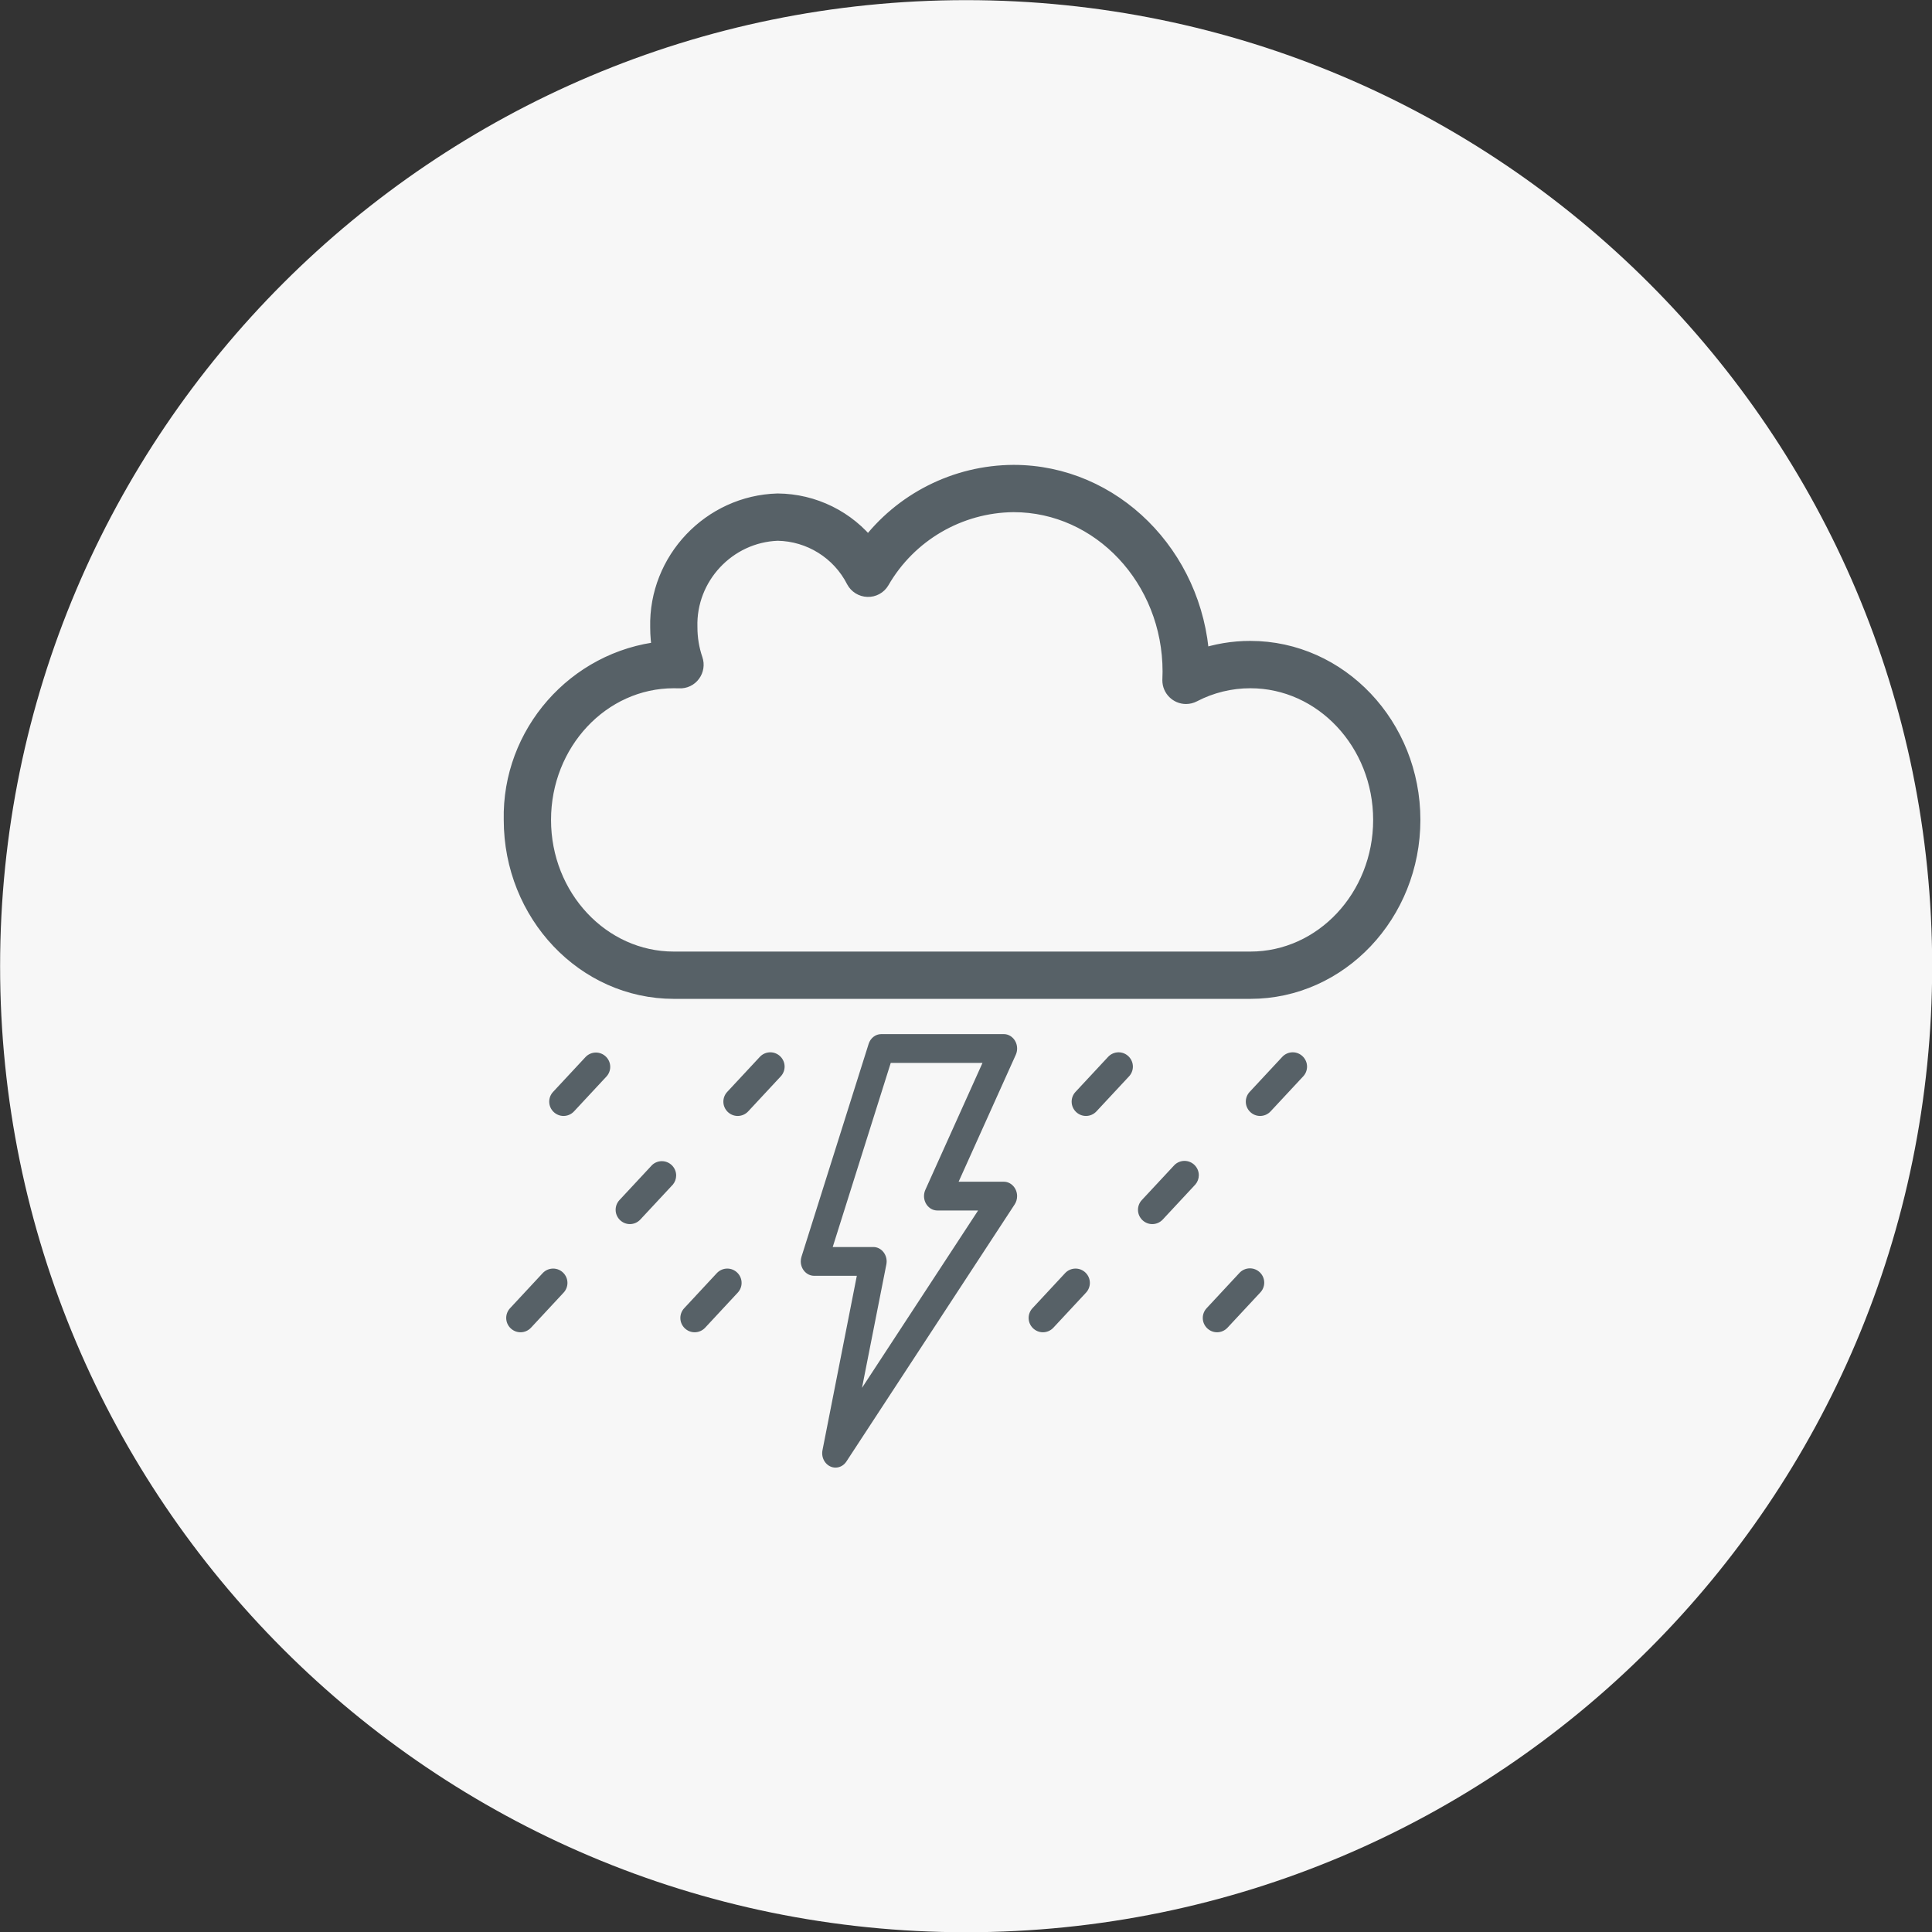 <?xml version="1.0" encoding="UTF-8" standalone="no"?>
<!DOCTYPE svg PUBLIC "-//W3C//DTD SVG 1.1//EN" "http://www.w3.org/Graphics/SVG/1.1/DTD/svg11.dtd">
<svg width="100%" height="100%" viewBox="0 0 86 86" version="1.1" xmlns="http://www.w3.org/2000/svg" xmlns:xlink="http://www.w3.org/1999/xlink" xml:space="preserve" xmlns:serif="http://www.serif.com/" style="fill-rule:evenodd;clip-rule:evenodd;stroke-linejoin:round;stroke-miterlimit:2;">
    <rect x="0" y="0" width="86" height="86" fill="#333333" stroke="none"/>
    <rect id="ArtBoard1" x="0" y="0" width="86" height="86" style="fill:none;"/>
    <clipPath id="_clip1">
        <rect id="ArtBoard11" serif:id="ArtBoard1" x="0" y="0" width="86" height="86"/>
    </clipPath>
    <g clip-path="url(#_clip1)">
        <g transform="matrix(1.517,0,0,1.517,-103.414,-104.488)">
            <path d="M124.866,97.229C124.866,81.584 112.164,68.882 96.519,68.882C80.875,68.882 68.173,81.584 68.173,97.229C68.173,112.874 80.875,125.576 96.519,125.576C112.164,125.576 124.866,112.874 124.866,97.229Z" style="fill:rgb(247,247,247);"/>
        </g>
        <g id="Stress" transform="matrix(0.092,0,0,0.092,19.274,19.836)">
            <g transform="matrix(1,0,0,1,-10.789,-20.285)">
                <path d="M410.984,344.624C410.982,344.624 410.981,344.624 410.979,344.624C407.184,344.624 404.06,341.501 404.06,337.706C404.06,335.955 404.725,334.267 405.919,332.987L421.708,316.029C423.017,314.623 424.853,313.824 426.773,313.824C430.569,313.824 433.693,316.948 433.693,320.744C433.693,322.493 433.029,324.179 431.837,325.459L416.042,342.417C414.735,343.822 412.902,344.622 410.984,344.624Z" style="fill:rgb(87,97,103);fill-rule:nonzero;"/>
            </g>
            <g transform="matrix(1,0,0,1,-10.789,-20.285)">
                <path d="M326.718,344.624C326.717,344.624 326.715,344.624 326.714,344.624C322.918,344.624 319.795,341.501 319.795,337.706C319.795,335.955 320.459,334.267 321.654,332.987L337.443,316.029C338.751,314.623 340.587,313.824 342.507,313.824C346.303,313.824 349.427,316.948 349.427,320.744C349.427,322.493 348.764,324.179 347.572,325.459L331.783,342.417C330.475,343.824 328.639,344.624 326.718,344.624Z" style="fill:rgb(87,97,103);fill-rule:nonzero;"/>
            </g>
            <g transform="matrix(1,0,0,1,-10.789,-20.285)">
                <path d="M158.208,344.624C158.207,344.624 158.205,344.624 158.204,344.624C154.408,344.624 151.285,341.501 151.285,337.706C151.285,335.955 151.949,334.267 153.143,332.987L168.932,316.029C170.241,314.623 172.077,313.824 173.997,313.824C177.793,313.824 180.917,316.948 180.917,320.744C180.917,322.493 180.254,324.179 179.062,325.459L163.286,342.417C161.975,343.827 160.133,344.628 158.208,344.624Z" style="fill:rgb(87,97,103);fill-rule:nonzero;"/>
            </g>
            <g transform="matrix(1,0,0,1,-10.789,-20.285)">
                <path d="M73.949,344.624C73.948,344.624 73.946,344.624 73.945,344.624C70.149,344.624 67.026,341.501 67.026,337.706C67.026,335.955 67.691,334.267 68.885,332.987L84.674,316.029C85.975,314.696 87.761,313.943 89.624,313.943C93.42,313.943 96.543,317.066 96.543,320.862C96.543,322.559 95.919,324.199 94.789,325.466L79.014,342.417C77.706,343.824 75.87,344.624 73.949,344.624Z" style="fill:rgb(87,97,103);fill-rule:nonzero;"/>
            </g>
            <g transform="matrix(1,0,0,1,-10.789,-20.285)">
                <path d="M358.815,396.952C358.814,396.952 358.812,396.952 358.811,396.952C355.015,396.952 351.892,393.829 351.892,390.033C351.892,388.282 352.556,386.595 353.75,385.315L369.539,368.363C370.834,367.082 372.584,366.363 374.406,366.363C378.201,366.363 381.325,369.486 381.325,373.282C381.325,374.928 380.737,376.521 379.669,377.773L363.88,394.731C362.574,396.143 360.738,396.948 358.815,396.952Z" style="fill:rgb(87,97,103);fill-rule:nonzero;"/>
            </g>
            <g transform="matrix(1,0,0,1,-10.789,-20.285)">
                <path d="M106.046,396.952C102.262,396.936 99.157,393.818 99.157,390.033C99.157,388.282 99.822,386.595 101.016,385.315L116.805,368.356C118.086,367.16 119.775,366.494 121.527,366.494C125.323,366.494 128.446,369.618 128.446,373.413C128.446,375.001 127.9,376.54 126.9,377.773L111.111,394.731C109.805,396.143 107.969,396.948 106.046,396.952Z" style="fill:rgb(87,97,103);fill-rule:nonzero;"/>
            </g>
            <g transform="matrix(1,0,0,1,-10.789,-20.285)">
                <path d="M390.165,449.287C390.163,449.287 390.162,449.287 390.16,449.287C386.365,449.287 383.241,446.164 383.241,442.368C383.241,440.617 383.906,438.93 385.1,437.649L400.889,420.67C402.201,419.196 404.084,418.351 406.058,418.351C409.853,418.351 412.977,421.474 412.977,425.27C412.977,427.088 412.26,428.834 410.984,430.128L395.195,447.087C393.894,448.482 392.072,449.279 390.165,449.287Z" style="fill:rgb(87,97,103);fill-rule:nonzero;"/>
            </g>
            <g transform="matrix(1,0,0,1,-10.789,-20.285)">
                <path d="M305.906,449.287C305.905,449.287 305.903,449.287 305.902,449.287C302.106,449.287 298.983,446.164 298.983,442.368C298.983,440.617 299.647,438.93 300.842,437.649L316.63,420.67C317.939,419.265 319.775,418.466 321.695,418.466C325.491,418.466 328.615,421.589 328.615,425.386C328.615,427.135 327.952,428.821 326.76,430.101L310.971,447.059C309.667,448.473 307.83,449.281 305.906,449.287Z" style="fill:rgb(87,97,103);fill-rule:nonzero;"/>
            </g>
            <g transform="matrix(1,0,0,1,-10.789,-20.285)">
                <path d="M137.396,449.287C137.394,449.287 137.393,449.287 137.391,449.287C133.596,449.287 130.472,446.164 130.472,442.368C130.472,440.617 131.137,438.93 132.331,437.649L148.12,420.67C149.429,419.265 151.265,418.466 153.185,418.466C156.981,418.466 160.105,421.589 160.105,425.386C160.105,427.135 159.441,428.821 158.25,430.101L142.461,447.08C141.153,448.486 139.316,449.286 137.396,449.287Z" style="fill:rgb(87,97,103);fill-rule:nonzero;"/>
            </g>
            <g transform="matrix(1,0,0,1,-10.789,-20.285)">
                <path d="M53.137,449.287C53.136,449.287 53.134,449.287 53.133,449.287C49.337,449.287 46.214,446.164 46.214,442.368C46.214,440.617 46.879,438.93 48.073,437.649L63.862,420.67C65.17,419.265 67.006,418.466 68.926,418.466C72.722,418.466 75.846,421.589 75.846,425.386C75.846,427.135 75.183,428.821 73.991,430.101L58.202,447.08C56.894,448.486 55.058,449.286 53.137,449.287Z" style="fill:rgb(87,97,103);fill-rule:nonzero;"/>
            </g>
            <path d="M395.478,263.161L116.522,263.161C73.624,263.161 38.753,226.352 38.753,181.103C37.832,139.52 69.279,103.72 110.634,99.273C109.949,95.506 109.606,91.685 109.61,87.856C108.848,55.703 134.596,28.582 166.746,27.676C183.895,27.794 200.076,35.772 210.612,49.304C227.152,27.104 253.224,13.95 280.908,13.838C328.794,13.838 368.086,53.352 371.145,103.092C378.962,100.377 387.182,98.997 395.458,99.01C438.355,99.01 473.226,135.825 473.226,181.075C473.226,226.325 438.355,263.161 395.478,263.161ZM116.522,112.875C81.235,112.875 52.591,143.478 52.591,181.103C52.591,218.728 81.27,249.323 116.522,249.323L395.478,249.323C430.765,249.323 459.409,218.721 459.409,181.103C459.409,143.485 430.73,112.875 395.478,112.875C385.741,112.868 376.144,115.218 367.512,119.725C366.53,120.233 365.441,120.498 364.335,120.498C360.54,120.498 357.416,117.374 357.416,113.579C357.416,113.466 357.419,113.354 357.424,113.242C357.487,111.955 357.521,110.64 357.521,109.319C357.514,64.298 323.162,27.676 280.908,27.676C254.294,27.905 229.713,42.257 216.431,65.322C215.17,67.48 212.813,68.774 210.314,68.677C207.823,68.611 205.553,67.205 204.385,65.003C197.17,50.825 182.652,41.765 166.746,41.514C142.173,42.405 122.654,63.293 123.427,87.87C123.416,93.284 124.304,98.662 126.056,103.784C126.795,105.936 126.427,108.32 125.073,110.149C123.74,111.998 121.551,113.043 119.275,112.917C118.265,112.903 117.4,112.875 116.522,112.875Z" style="fill:rgb(87,97,103);fill-rule:nonzero;stroke:rgb(87,97,103);stroke-width:9.04px;"/>
            <g transform="matrix(0.931,0,0,1.006,2.735,-6.669)">
                <path d="M206.246,498.162C202.451,498.162 199.328,495.039 199.328,491.243C199.328,490.76 199.379,490.277 199.479,489.804L217.33,405.905L195.114,405.905C191.319,405.904 188.197,402.781 188.197,398.986C188.197,398.226 188.323,397.471 188.568,396.752L223.474,294.352C224.427,291.558 227.068,289.669 230.019,289.667L293.708,289.667C293.71,289.667 293.713,289.667 293.715,289.667C297.511,289.667 300.634,292.791 300.634,296.586C300.634,297.636 300.395,298.673 299.935,299.617L270.232,360.662L293.708,360.662C297.504,360.663 300.627,363.786 300.627,367.581C300.627,369.014 300.182,370.412 299.354,371.581L211.899,495.242C210.601,497.074 208.491,498.164 206.246,498.162ZM204.8,392.067L225.91,392.067C229.705,392.068 232.828,395.191 232.828,398.986C232.828,399.47 232.777,399.952 232.676,400.426L220.022,459.804L280.355,374.5L259.169,374.5C259.168,374.5 259.166,374.5 259.165,374.5C255.37,374.5 252.246,371.377 252.246,367.581C252.246,366.534 252.484,365.5 252.942,364.558L282.645,303.512L234.96,303.512L204.8,392.067Z" style="fill:rgb(87,97,103);fill-rule:nonzero;"/>
            </g>
        </g>
    </g>
</svg>
